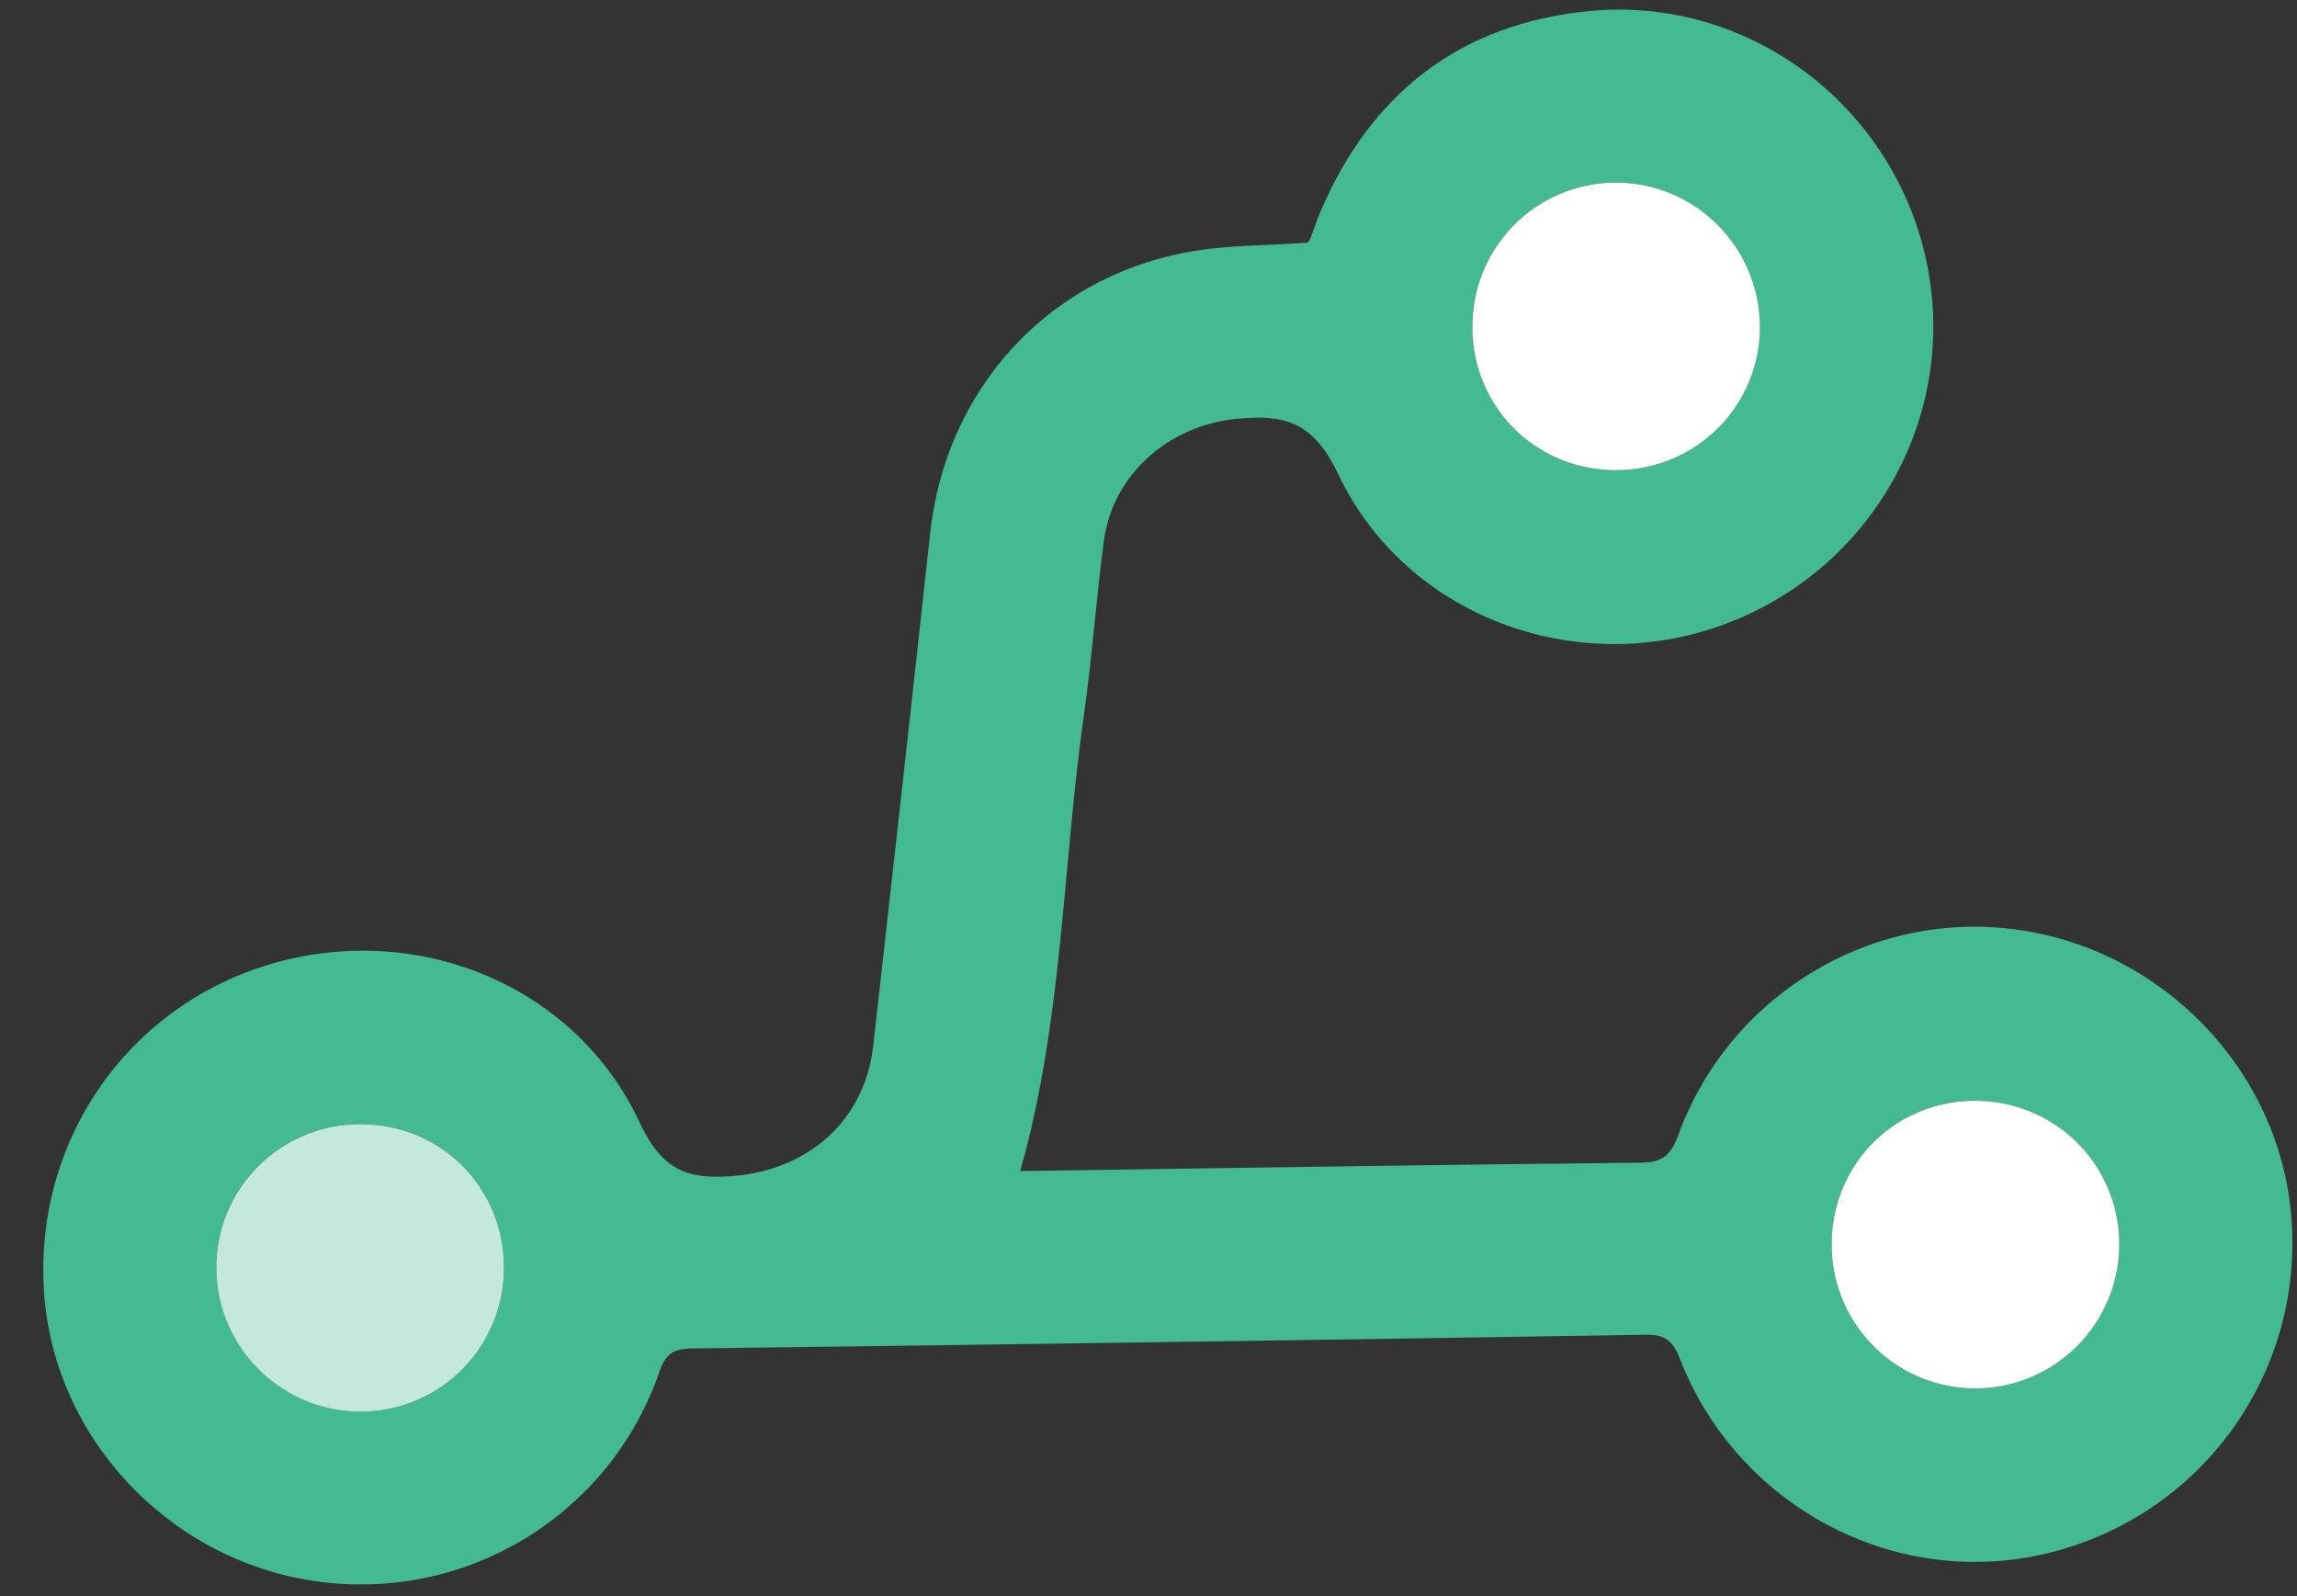 <?xml version="1.0" encoding="UTF-8"?>
<svg xmlns="http://www.w3.org/2000/svg" width="59" height="41" viewBox="0 0 59 41" fill="none">
  <rect x="0" y="0" width="59" height="41" fill="#333333" stroke="none"/>
  <g clip-path="url(#clip0_1080_23534)">
    <path d="M26.205 30.078C27.301 26.212 27.29 22.253 27.84 18.375C28.05 16.888 28.156 15.386 28.353 13.897C28.58 12.186 30.019 10.931 31.745 10.76C32.973 10.638 33.725 10.815 34.363 12.16C36.108 15.841 40.472 17.435 44.265 16.045C48.121 14.631 50.343 10.624 49.469 6.652C48.597 2.68 44.89 -0.109 40.826 0.284C37.527 0.602 35.221 2.379 33.918 5.434C33.818 5.668 33.74 5.91 33.649 6.147C33.633 6.188 33.596 6.22 33.587 6.233C32.531 6.311 31.477 6.288 30.464 6.482C26.856 7.168 24.289 10.038 23.892 13.693C23.415 18.081 22.924 22.47 22.43 26.857C22.214 28.774 20.78 30.034 18.865 30.203C17.671 30.307 17.012 30.075 16.43 28.83C14.798 25.332 10.796 23.687 7.077 24.726C3.336 25.77 0.887 29.237 1.128 33.148C1.36 36.897 4.31 40.06 8.089 40.611C11.946 41.173 15.662 38.932 16.938 35.233C17.096 34.777 17.291 34.642 17.759 34.636C25.927 34.533 34.096 34.415 42.264 34.283C42.766 34.275 42.966 34.434 43.147 34.895C44.619 38.677 48.632 40.813 52.516 39.913C56.503 38.99 59.195 35.302 58.853 31.233C58.538 27.479 55.55 24.376 51.766 23.872C48.036 23.377 44.412 25.57 43.105 29.16C42.916 29.678 42.696 29.858 42.136 29.864C37.044 29.913 31.954 29.996 26.862 30.069C26.637 30.072 26.411 30.076 26.203 30.078L26.205 30.078ZM50.647 28.274C52.708 28.229 54.398 29.843 54.433 31.89C54.47 33.938 52.832 35.629 50.786 35.661C48.765 35.69 47.098 34.089 47.045 32.066C46.991 29.994 48.581 28.319 50.645 28.274L50.647 28.274ZM37.816 8.446C37.786 6.388 39.413 4.71 41.462 4.688C43.503 4.664 45.186 6.316 45.203 8.364C45.221 10.384 43.608 12.036 41.579 12.075C39.51 12.115 37.845 10.511 37.814 8.446L37.816 8.446ZM9.218 28.871C11.287 28.846 12.93 30.464 12.945 32.536C12.96 34.564 11.351 36.219 9.33 36.256C7.285 36.294 5.588 34.655 5.554 32.613C5.523 30.564 7.156 28.893 9.218 28.869L9.218 28.871Z" fill="#44BA93"></path>
    <path d="M50.647 28.274C48.583 28.319 46.993 29.992 47.047 32.066C47.1 34.089 48.766 35.69 50.788 35.661C52.834 35.631 54.47 33.938 54.435 31.891C54.398 29.843 52.71 28.229 50.649 28.274L50.647 28.274Z" fill="white"></path>
    <path d="M37.816 8.448C37.846 10.513 39.513 12.117 41.581 12.076C43.61 12.036 45.223 10.386 45.205 8.366C45.186 6.318 43.506 4.666 41.464 4.689C39.413 4.713 37.786 6.392 37.818 8.448L37.816 8.448Z" fill="white"></path>
    <path d="M9.218 28.871C7.158 28.895 5.523 30.566 5.555 32.615C5.586 34.657 7.285 36.297 9.33 36.258C11.351 36.219 12.958 34.566 12.946 32.538C12.932 30.465 11.287 28.848 9.218 28.873L9.218 28.871Z" fill="#C3E8DC"></path>
  </g>
  <defs>
    <clipPath id="clip0_1080_23534">
      <rect width="40" height="57.778" fill="white" transform="matrix(-0.014 -1 -1 0.014 59 40)"></rect>
    </clipPath>
  </defs>
</svg>

